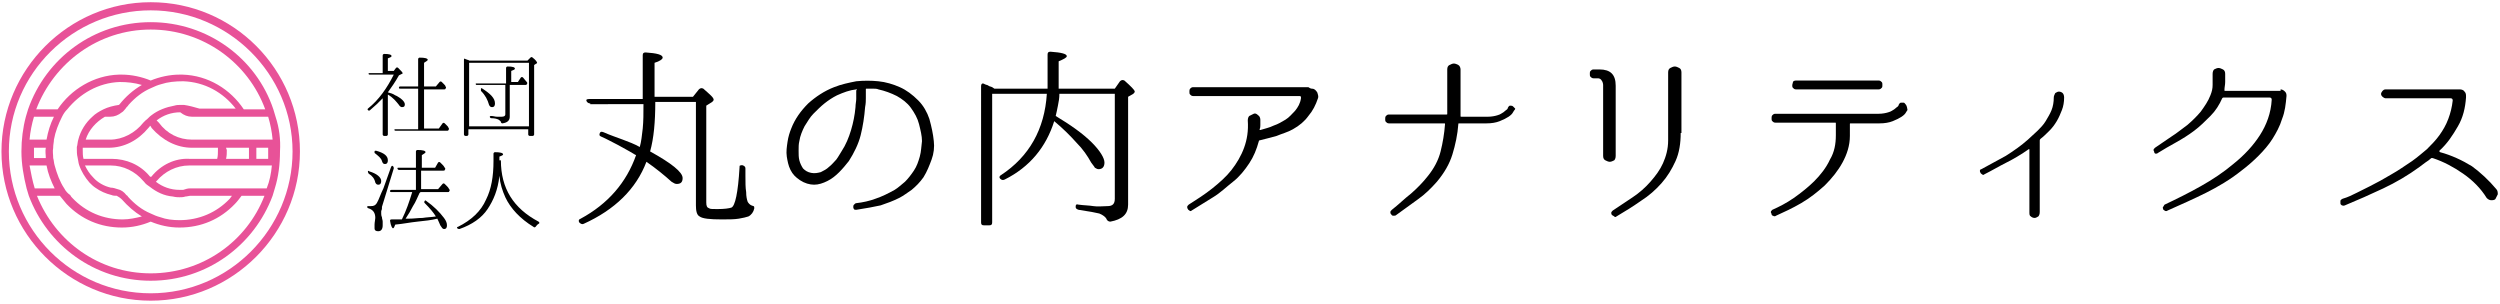 <?xml version="1.0" encoding="utf-8"?>
<!-- Generator: Adobe Illustrator 22.0.1, SVG Export Plug-In . SVG Version: 6.00 Build 0)  -->
<svg version="1.1" id="レイヤー_1" xmlns="http://www.w3.org/2000/svg" xmlns:xlink="http://www.w3.org/1999/xlink" x="0px"
	 y="0px" width="338.4px" height="41.2px" viewBox="0 0 338.4 41.2" style="enable-background:new 0 0 338.4 41.2;"
	 xml:space="preserve">
<style type="text/css">
	.st0{fill:#E85298;}
</style>
<g>
	<g>
		<g>
			<path d="M79.9,14c-0.2,0-0.4-0.1-0.5-0.3c-0.1-0.2,0-0.3,0.4-0.3h7.2V7.5c0-0.3,0.1-0.4,0.4-0.4c1.5,0.1,2.3,0.3,2.3,0.7
				c0,0.2-0.4,0.5-1.1,0.7v4.6h5.2l0.8-1c0.2-0.2,0.4-0.2,0.6-0.1c0.9,0.8,1.4,1.2,1.4,1.5c0,0.1-0.1,0.2-0.2,0.3l-0.8,0.5v13.1
				c0,0.5,0.1,0.7,0.4,0.8c0.1,0.1,0.5,0.1,1.1,0.1c1,0,1.6-0.1,1.9-0.2c0.5-0.2,0.9-2,1.1-5.4c0-0.2,0-0.3,0.1-0.3s0.2-0.1,0.4,0
				c0.2,0.1,0.3,0.2,0.3,0.4v1c0,0.9,0,1.6,0.1,2.2c0,0.6,0.1,1,0.2,1.3c0.1,0.2,0.3,0.4,0.5,0.5c0.1,0,0.2,0.1,0.3,0.1
				s0.1,0.2,0.1,0.3c-0.1,0.5-0.4,0.9-0.8,1.1c-0.3,0.1-0.7,0.2-1.3,0.3c-0.6,0.1-1.4,0.1-2.3,0.1c-1.6,0-2.6-0.1-3-0.4
				c-0.4-0.2-0.5-0.8-0.5-1.5v-14h-5.5c0,2.7-0.2,4.9-0.7,6.7c2.9,1.6,4.4,2.8,4.4,3.6c0,0.6-0.3,0.8-0.8,0.8
				c-0.2,0-0.4-0.1-0.7-0.3c-1-0.9-2.1-1.8-3.4-2.7c-1.4,3.7-4.3,6.5-8.5,8.4c-0.2,0.1-0.4,0-0.6-0.2c-0.1-0.2-0.1-0.4,0.2-0.5
				c3.7-2,6.2-4.9,7.5-8.6l-0.2-0.1c-0.8-0.5-1.6-0.9-2.3-1.3c-0.8-0.4-1.5-0.8-2.2-1.1c-0.3-0.1-0.3-0.3-0.2-0.5
				c0.1-0.2,0.2-0.2,0.5-0.1c0.9,0.4,1.8,0.7,2.6,1c0.8,0.3,1.6,0.6,2.3,1c0.2-0.7,0.3-1.6,0.4-2.5c0.1-1,0.1-2,0.1-3.3H79.9z"/>
			<path d="M126.4,19.1c0.1,0.8,0,1.7-0.3,2.5s-0.6,1.6-1.1,2.4c-0.5,0.7-1,1.2-1.6,1.7c-0.6,0.4-1.1,0.8-1.7,1.1
				c-0.8,0.4-1.6,0.7-2.5,1c-0.9,0.2-2,0.4-3.3,0.6c-0.1,0-0.3,0-0.3-0.1c-0.1-0.1-0.1-0.2-0.1-0.3s0-0.2,0.1-0.3
				c0.1-0.1,0.2-0.2,0.3-0.2c0.9-0.1,1.8-0.3,2.6-0.6c0.9-0.3,1.7-0.7,2.6-1.2c0.5-0.3,0.9-0.7,1.4-1.1c0.4-0.4,0.8-0.9,1.2-1.5
				c0.4-0.6,0.6-1.2,0.8-1.9c0.2-0.7,0.2-1.4,0.3-2.1c0-0.7-0.2-1.5-0.4-2.3c-0.2-0.8-0.6-1.5-1.1-2.2c-0.5-0.7-1.2-1.2-1.9-1.6
				c-0.8-0.4-1.6-0.7-2.5-0.9c-0.2-0.1-0.5-0.1-0.8-0.1c-0.3,0-0.5,0-0.8,0c-0.1,0-0.1,0-0.1,0.1v0.3c0,0.2,0,0.5,0,0.9
				c0,0.3,0,0.7-0.1,1.2c-0.1,1.3-0.3,2.6-0.6,3.8c-0.3,1.2-0.9,2.4-1.6,3.5c-0.4,0.5-0.8,1-1.3,1.5c-0.5,0.5-1,0.9-1.6,1.2
				c-0.6,0.3-1.2,0.5-1.8,0.5s-1.3-0.2-1.9-0.6c-0.6-0.4-1-0.8-1.3-1.4c-0.3-0.6-0.4-1.2-0.5-1.8c-0.1-0.7,0-1.3,0.1-2
				c0.1-0.7,0.3-1.3,0.5-1.8c0.5-1.3,1.3-2.4,2.3-3.4c1-0.9,2.2-1.7,3.5-2.2c1-0.4,2-0.6,3-0.8c1-0.1,2-0.1,3,0c1,0.1,2,0.4,2.9,0.8
				c0.9,0.4,1.7,1,2.5,1.8c0.7,0.7,1.2,1.6,1.5,2.5C126.1,17.2,126.3,18.1,126.4,19.1L126.4,19.1z M116,12.2c0-0.1,0-0.1-0.1-0.1
				c-0.9,0.1-1.7,0.4-2.6,0.8c-0.6,0.3-1.2,0.7-1.7,1.1c-0.5,0.4-1,0.9-1.5,1.4c-0.5,0.5-0.8,1.1-1.2,1.7c-0.3,0.6-0.6,1.3-0.7,2
				c-0.1,0.4-0.1,0.8-0.1,1.3c0,0.5,0,0.9,0.1,1.3c0.1,0.4,0.3,0.8,0.5,1.1c0.3,0.3,0.6,0.5,1.1,0.6c0.5,0.1,0.9,0,1.3-0.1
				c0.4-0.2,0.8-0.4,1.1-0.7c0.4-0.3,0.7-0.7,1-1c0.3-0.4,0.5-0.8,0.7-1.1c0.6-0.9,1-1.9,1.3-2.9c0.3-1,0.5-2,0.6-3.1
				c0-0.4,0.1-0.8,0.1-1.1s0-0.6,0-0.8V12.2z"/>
			<path d="M143.4,12.7c0,0.6-0.1,1.1-0.2,1.6s-0.2,1-0.3,1.4c2,1.2,3.7,2.4,4.9,3.6c1.1,1.1,1.7,2.1,1.7,2.7c0,0.6-0.3,0.9-0.8,0.9
				c-0.2,0-0.3-0.1-0.5-0.2c-0.1-0.2-0.3-0.4-0.5-0.7c-0.5-0.9-1.1-1.8-2-2.7c-0.8-0.9-1.8-1.9-3-2.9c-1.1,3.5-3.3,6.2-6.7,7.9
				c-0.2,0.1-0.4,0.1-0.6-0.1c-0.2-0.2-0.1-0.4,0.1-0.5c3.8-2.5,5.9-6.2,6.2-11h-7.4v17.4c0,0.3-0.1,0.4-0.4,0.4h-0.7
				c-0.3,0-0.4-0.1-0.4-0.4V11.7c0-0.4,0.2-0.5,0.5-0.3c0.2,0.1,0.4,0.1,0.5,0.2s0.3,0.1,0.5,0.2l0.3,0.2h7.2V7.4
				c0-0.3,0.1-0.4,0.4-0.4c1.5,0.1,2.2,0.3,2.2,0.6c0,0.2-0.4,0.4-1.1,0.7V12h7.6l0.7-1c0.2-0.2,0.4-0.2,0.6-0.1
				c0.9,0.8,1.4,1.3,1.4,1.5c0,0.1-0.1,0.2-0.2,0.3l-0.7,0.4v14.6c0,1.3-0.8,2-2.4,2.3c-0.2,0-0.4-0.1-0.5-0.3
				c-0.1-0.3-0.5-0.6-1-0.8c-0.4-0.1-1.4-0.3-2.8-0.5c-0.3-0.1-0.4-0.2-0.4-0.4c0-0.3,0.1-0.4,0.4-0.3c0.7,0.1,1.4,0.1,2,0.2
				s1.3,0,1.9,0c0.7,0,1-0.3,1-1V12.7H143.4z"/>
			<path d="M177.6,12c0.3,0,0.5,0.2,0.7,0.5c0.1,0.3,0.2,0.6,0.1,0.8c-0.3,0.9-0.7,1.7-1.3,2.4c-0.5,0.7-1.2,1.3-2.1,1.8
				c-0.7,0.4-1.5,0.6-2.2,0.9c-0.7,0.2-1.5,0.4-2.3,0.6c-0.1,0-0.1,0.1-0.1,0.1c-0.3,1.1-0.7,2.1-1.3,3c-0.6,0.9-1.3,1.8-2.2,2.5
				s-1.7,1.5-2.7,2.1s-1.9,1.2-2.9,1.8c-0.1,0.1-0.2,0.1-0.3,0s-0.2-0.1-0.2-0.2c-0.1-0.1-0.1-0.2-0.1-0.3s0.1-0.2,0.2-0.3
				c1.1-0.7,2.2-1.4,3.2-2.2c1-0.8,1.9-1.6,2.6-2.5c0.7-0.9,1.3-1.9,1.7-3c0.4-1.1,0.6-2.3,0.5-3.7c0-0.3,0.1-0.5,0.2-0.6
				c0.2-0.1,0.4-0.2,0.6-0.3s0.4,0,0.6,0.2c0.2,0.1,0.3,0.4,0.3,0.6c0,0.2,0,0.5,0,0.7c0,0.2,0,0.4-0.1,0.6c0,0.1,0,0.1,0.1,0.1
				c0.6-0.2,1.2-0.3,1.8-0.6c0.6-0.2,1.1-0.5,1.6-0.8c0.5-0.3,0.9-0.8,1.3-1.2c0.4-0.5,0.7-1,0.8-1.7c0-0.1,0-0.2,0-0.2
				c-0.1-0.1-0.1-0.1-0.2-0.1h-14.4c-0.2,0-0.3-0.1-0.4-0.2c-0.1-0.1-0.1-0.2-0.1-0.4c0-0.1,0-0.3,0.1-0.4s0.2-0.2,0.4-0.2h15.6
				C177.4,12,177.5,12,177.6,12z"/>
			<path d="M205,14.9c0,0-0.1,0.1-0.2,0.3c-0.1,0.2-0.3,0.4-0.6,0.6c-0.3,0.2-0.7,0.4-1.2,0.6c-0.5,0.2-1.1,0.3-1.8,0.3h-3.7
				c-0.1,0-0.1,0-0.1,0.1c-0.1,1.4-0.4,2.8-0.8,4.1c-0.4,1.3-1.1,2.5-2.1,3.7c-0.8,0.9-1.6,1.7-2.6,2.4s-1.9,1.4-2.9,2.1
				c-0.1,0.1-0.2,0.1-0.4,0.1s-0.2-0.1-0.3-0.2c-0.1-0.1-0.1-0.2-0.1-0.3s0.1-0.2,0.2-0.3c0.9-0.7,1.7-1.5,2.6-2.2
				c0.8-0.7,1.6-1.5,2.3-2.4c0.8-1,1.4-2.1,1.7-3.3c0.3-1.2,0.5-2.4,0.6-3.7c0-0.1,0-0.1-0.1-0.1H188c-0.2,0-0.3-0.1-0.4-0.2
				c-0.1-0.1-0.1-0.2-0.1-0.4c0-0.1,0-0.3,0.1-0.4c0.1-0.1,0.2-0.2,0.4-0.2h7.8c0.1,0,0.1,0,0.1-0.1V9.4c0-0.3,0.1-0.5,0.3-0.6
				c0.2-0.1,0.4-0.2,0.6-0.2c0.2,0,0.4,0.1,0.6,0.2s0.3,0.4,0.3,0.6v6.3c0,0.1,0,0.1,0.1,0.1h3.6c0.5,0,1-0.1,1.3-0.2
				c0.4-0.1,0.6-0.3,0.8-0.4c0.2-0.2,0.4-0.3,0.5-0.4c0.1-0.1,0.1-0.2,0.1-0.2c0.1-0.2,0.2-0.3,0.3-0.3s0.3,0,0.4,0.1
				c0.1,0.1,0.2,0.2,0.3,0.3C205.1,14.7,205.1,14.8,205,14.9z"/>
			<path d="M218.7,21.1c0,0.3-0.1,0.5-0.2,0.6c-0.2,0.1-0.4,0.2-0.6,0.2c-0.2,0-0.4-0.1-0.6-0.2c-0.2-0.1-0.3-0.3-0.3-0.6v-9.6
				c0-0.2-0.1-0.5-0.2-0.6c-0.1-0.2-0.3-0.3-0.5-0.3h-0.6c-0.2,0-0.3-0.1-0.4-0.2c-0.1-0.1-0.1-0.2-0.1-0.4s0-0.3,0.1-0.4
				c0.1-0.1,0.2-0.2,0.4-0.2h0.8c1.5,0,2.2,0.7,2.2,2.2V21.1z M227.5,18c0,1.4-0.2,2.7-0.7,3.8c-0.5,1.1-1.1,2.1-1.9,3
				c-0.8,0.9-1.7,1.7-2.8,2.4c-1,0.7-2.1,1.4-3.3,2.1c-0.1,0.1-0.2,0.1-0.3,0s-0.2-0.1-0.3-0.2s-0.1-0.2-0.1-0.3
				c0-0.1,0.1-0.2,0.2-0.3c0.9-0.6,1.8-1.2,2.7-1.8c0.9-0.6,1.7-1.3,2.4-2.1s1.3-1.6,1.7-2.5c0.4-0.9,0.7-1.9,0.7-3.1V9.8
				c0-0.3,0.1-0.5,0.3-0.6s0.4-0.2,0.6-0.2c0.2,0,0.4,0.1,0.6,0.2c0.2,0.1,0.3,0.3,0.3,0.6V18z"/>
			<path d="M258.2,14.9c0,0-0.1,0.1-0.2,0.3c-0.1,0.2-0.3,0.4-0.6,0.6c-0.3,0.2-0.7,0.4-1.2,0.6c-0.5,0.2-1.1,0.3-1.8,0.3h-3.9
				c-0.1,0-0.1,0-0.1,0.1c0,0.3,0,0.6,0,0.8s0,0.5,0,0.8c0,1.3-0.4,2.5-1,3.6c-0.6,1.1-1.4,2.1-2.4,3.1c-1,0.9-2,1.7-3.2,2.4
				c-1.2,0.7-2.3,1.2-3.4,1.7c-0.1,0.1-0.3,0.1-0.4,0c-0.1,0-0.2-0.1-0.2-0.2s-0.1-0.2-0.1-0.3c0-0.1,0.1-0.2,0.2-0.3
				c0.9-0.4,1.9-0.9,2.9-1.6c1-0.7,2-1.5,2.8-2.3s1.6-1.8,2.1-2.9c0.6-1,0.8-2.1,0.8-3.3c0-0.3,0-0.5,0-0.8c0-0.2,0-0.5,0-0.8
				c0-0.1,0-0.1-0.1-0.1h-8.1c-0.2,0-0.3-0.1-0.4-0.2c-0.1-0.1-0.1-0.2-0.1-0.4c0-0.1,0-0.3,0.1-0.4c0.1-0.1,0.2-0.2,0.4-0.2h14
				c0.5,0,1-0.1,1.3-0.2c0.4-0.1,0.6-0.3,0.8-0.4c0.2-0.2,0.4-0.3,0.5-0.4c0.1-0.1,0.1-0.2,0.1-0.2c0.1-0.2,0.2-0.3,0.3-0.3
				c0.1,0,0.3,0,0.4,0s0.2,0.2,0.3,0.3S258.2,14.8,258.2,14.9z M243.1,12.1c-0.2,0-0.3-0.1-0.4-0.2s-0.1-0.2-0.1-0.4
				c0-0.1,0.1-0.3,0.1-0.4s0.2-0.2,0.4-0.2h11.2c0.2,0,0.3,0.1,0.4,0.2s0.1,0.2,0.1,0.4s0,0.3-0.1,0.4s-0.2,0.2-0.4,0.2H243.1z"/>
			<path d="M279.4,13.2c0,0.6-0.1,1.2-0.3,1.7c-0.2,0.5-0.4,1-0.7,1.5c-0.3,0.5-0.6,0.9-1,1.3c-0.4,0.4-0.8,0.8-1.2,1.1
				c0,0-0.1,0.1-0.1,0.2c0,0,0,0.1,0,0.1c0,0,0,0,0,0.1v9.5c0,0.3-0.1,0.5-0.2,0.6c-0.2,0.1-0.3,0.2-0.5,0.2s-0.4-0.1-0.5-0.2
				c-0.2-0.1-0.2-0.3-0.2-0.6v-8.4c0,0,0-0.1,0-0.1c0,0-0.1,0-0.1,0c-1,0.7-2,1.3-3,1.8c-1,0.5-2,1.1-3,1.6c-0.1,0.1-0.2,0.1-0.3,0
				s-0.2-0.1-0.2-0.2c-0.1-0.1-0.1-0.2-0.1-0.3c0-0.1,0.1-0.2,0.2-0.2c1.1-0.6,2.2-1.2,3.3-1.8c1.1-0.7,2.1-1.4,3-2.2
				c0.4-0.4,0.9-0.8,1.3-1.2c0.4-0.4,0.8-0.8,1.1-1.3c0.3-0.5,0.6-1,0.8-1.5c0.2-0.5,0.3-1.1,0.3-1.7c0-0.2,0.1-0.4,0.2-0.6
				c0.2-0.1,0.3-0.2,0.5-0.2c0.2,0,0.4,0.1,0.5,0.2C279.3,12.7,279.4,12.9,279.4,13.2z"/>
			<path d="M308.7,12.1c0.2,0,0.4,0.1,0.6,0.3c0.2,0.2,0.2,0.4,0.2,0.6V13c-0.1,1.1-0.2,2.1-0.6,3.1c-0.3,1-0.8,1.9-1.3,2.7
				c-0.5,0.8-1.2,1.6-1.9,2.3s-1.5,1.4-2.3,2c-1.5,1.2-3.2,2.2-4.8,3s-3.4,1.6-5.2,2.4c-0.1,0.1-0.3,0.1-0.4,0s-0.2-0.1-0.2-0.2
				s-0.1-0.2,0-0.3s0.1-0.2,0.2-0.3c1.7-0.8,3.3-1.6,4.9-2.5c1.6-0.9,3.1-1.9,4.4-3c1.5-1.2,2.7-2.5,3.6-3.9s1.5-3,1.6-4.8
				c0-0.2-0.1-0.3-0.3-0.3h-6.2c-0.1,0-0.1,0-0.2,0.1c-0.4,0.9-0.9,1.7-1.6,2.4c-0.7,0.7-1.4,1.4-2.2,2s-1.6,1.1-2.5,1.6
				s-1.6,0.9-2.4,1.4c-0.1,0.1-0.2,0.1-0.3,0.1c-0.1,0-0.2-0.1-0.2-0.2s-0.1-0.2-0.1-0.3c0-0.1,0.1-0.2,0.2-0.3
				c0.7-0.5,1.5-1,2.2-1.5c0.8-0.5,1.5-1.1,2.2-1.6c0.7-0.6,1.3-1.2,1.8-1.8c0.5-0.7,1-1.4,1.3-2.2c0.2-0.5,0.3-0.9,0.3-1.4
				c0-0.5,0-1,0-1.5c0-0.3,0.1-0.5,0.2-0.6c0.2-0.1,0.4-0.2,0.6-0.2s0.4,0.1,0.6,0.2c0.2,0.1,0.3,0.3,0.3,0.6c0,0.4,0,0.7,0,1.1
				c0,0.4-0.1,0.7-0.1,1.1c0,0.1,0,0.1,0.1,0.1H308.7z"/>
			<path d="M337.9,25.6c0.2,0.2,0.2,0.5,0.2,0.7c-0.1,0.2-0.2,0.4-0.3,0.6s-0.4,0.2-0.6,0.2c-0.2,0-0.4-0.1-0.6-0.3
				c-0.8-1.3-1.9-2.4-3.2-3.3s-2.6-1.6-4.1-2.1c-0.1,0-0.1,0-0.2,0c-0.2,0.2-0.5,0.4-0.8,0.6c-0.3,0.2-0.5,0.4-0.8,0.6
				c-1.5,1.1-3.2,2.1-4.9,2.9c-1.7,0.8-3.5,1.6-5.2,2.3c-0.2,0.1-0.3,0-0.4,0c-0.1-0.1-0.2-0.1-0.2-0.3c0-0.1,0-0.2,0-0.3
				s0.1-0.2,0.3-0.3c0.7-0.2,1.3-0.5,1.9-0.8c0.6-0.3,1.2-0.6,1.8-0.9c1-0.5,1.9-1,2.9-1.6c0.9-0.5,1.9-1.2,2.8-1.8
				c0.7-0.5,1.4-1.1,2-1.6c0.6-0.6,1.2-1.2,1.7-1.9c0.5-0.7,0.9-1.4,1.2-2.2c0.3-0.8,0.5-1.6,0.6-2.5c0-0.2-0.1-0.3-0.3-0.3h-8.8
				c-0.1,0-0.3-0.1-0.4-0.2c-0.1-0.1-0.2-0.2-0.2-0.4c0-0.1,0.1-0.3,0.2-0.4c0.1-0.1,0.2-0.2,0.4-0.2h9.1l1,0c0.2,0,0.5,0.1,0.6,0.3
				c0.2,0.2,0.2,0.4,0.2,0.7v0.1c-0.1,1.4-0.4,2.7-1.1,3.9s-1.4,2.3-2.5,3.3c0,0,0,0,0,0.1s0,0,0.1,0.1c1.5,0.4,3,1.1,4.3,1.9
				C335.7,23.3,336.9,24.4,337.9,25.6z"/>
		</g>
		<g>
			<path d="M52.5,12.5c0.4,0.1,0.7,0.2,1,0.4c0.3,0.1,0.5,0.3,0.7,0.4c0.4,0.3,0.6,0.6,0.6,0.8c0,0.3-0.1,0.4-0.4,0.4
				c-0.1,0-0.3-0.1-0.4-0.3c-0.4-0.5-0.8-1-1.5-1.4v5.4c0,0.1-0.1,0.2-0.2,0.2h-0.3c-0.1,0-0.2-0.1-0.2-0.2v-4.9
				c-0.3,0.3-0.5,0.5-0.8,0.8s-0.6,0.5-0.9,0.8c-0.1,0.1-0.2,0.1-0.3,0c-0.1-0.1,0-0.2,0-0.2c1.5-1.2,2.6-2.8,3.5-4.6h-3.2
				c-0.1,0-0.2,0-0.2-0.1c0,0,0-0.1,0-0.1c0,0,0.1,0,0.2,0h1.7V7.5c0-0.1,0.1-0.2,0.2-0.2c0.7,0,1,0.1,1,0.3c0,0.1-0.2,0.2-0.5,0.3
				v1.7h0.8l0.3-0.4c0.1-0.1,0.2-0.1,0.3,0c0.4,0.4,0.6,0.6,0.6,0.7c0,0,0,0.1-0.1,0.1L54,10.2C53.5,11.1,53,11.8,52.5,12.5
				L52.5,12.5z M56.6,17.3V12h-2.4c-0.1,0-0.2,0-0.2-0.1c0-0.1,0-0.2,0.2-0.2h2.4V8c0-0.1,0.1-0.2,0.2-0.2c0.7,0,1.1,0.1,1.1,0.3
				c0,0.1-0.2,0.2-0.5,0.4v3.2H59l0.5-0.6c0.1-0.1,0.2-0.1,0.3,0c0.1,0.1,0.2,0.2,0.3,0.3c0.1,0.1,0.2,0.2,0.2,0.3
				c0.1,0.1,0.1,0.2,0,0.3c0,0.1-0.1,0.1-0.2,0.1h-2.7v5.3h2l0.5-0.7c0.1-0.1,0.2-0.1,0.3,0l0,0c0.1,0.1,0.2,0.2,0.3,0.3
				c0.1,0.1,0.2,0.2,0.2,0.3c0.1,0.1,0.1,0.2,0,0.3c0,0.1-0.1,0.1-0.2,0.1h-6.9c-0.1,0-0.2,0-0.2-0.1c0,0,0-0.1,0-0.1
				c0,0,0.1,0,0.2,0H56.6z"/>
			<path d="M63.6,8.2h7.8l0.4-0.4c0.1-0.1,0.2-0.1,0.3,0c0.4,0.3,0.6,0.6,0.6,0.7c0,0,0,0.1-0.1,0.1l-0.3,0.2v9.4
				c0,0.1-0.1,0.2-0.2,0.2h-0.4c-0.1,0-0.2-0.1-0.2-0.2v-0.7h-8.1v0.7c0,0.1-0.1,0.2-0.2,0.2H63c-0.1,0-0.2-0.1-0.2-0.2V8.1
				c0-0.2,0.1-0.2,0.2-0.1c0.1,0,0.2,0.1,0.3,0.1c0.1,0,0.2,0.1,0.2,0.1L63.6,8.2z M63.5,8.5v8.6h8.1V8.5H63.5z M69,11.4v4.4
				c0,0.5-0.3,0.8-1,0.9c-0.1,0-0.2-0.1-0.2-0.2c0-0.1-0.2-0.2-0.3-0.3c-0.2-0.1-0.5-0.2-1-0.2c-0.1,0-0.2-0.1-0.2-0.2
				c0-0.1,0.1-0.1,0.2-0.1c0.3,0,0.5,0.1,0.8,0.1c0.2,0,0.4,0,0.6,0c0.3,0,0.5-0.1,0.5-0.3v-4h-3.8c-0.1,0-0.2,0-0.2-0.1
				c0,0,0-0.1,0-0.1c0,0,0.1,0,0.2,0h3.9V9.2c0-0.1,0.1-0.2,0.2-0.2c0.7,0,1,0.1,1,0.3c0,0.1-0.2,0.2-0.5,0.3v1.5h0.9l0.4-0.6
				c0.1-0.1,0.2-0.1,0.3,0c0.2,0.2,0.3,0.4,0.5,0.6c0.1,0.1,0.1,0.2,0,0.3c0,0.1-0.1,0.1-0.2,0.1H69z M65.1,12
				c0.1-0.1,0.1-0.1,0.2,0c1.1,0.7,1.7,1.3,1.7,2c0,0.3-0.1,0.5-0.4,0.5c-0.2,0-0.3-0.1-0.4-0.3c-0.2-0.7-0.5-1.3-1.1-1.9
				C65.1,12.2,65.1,12.1,65.1,12z"/>
			<path d="M49.8,23.2c0-0.1,0.1-0.1,0.2,0c1,0.3,1.6,0.8,1.6,1.3c0,0.3-0.1,0.5-0.4,0.5c-0.2,0-0.3-0.1-0.4-0.3
				c-0.1-0.5-0.4-0.9-0.9-1.2C49.8,23.3,49.8,23.3,49.8,23.2z M53.2,22.5c0.1,0.1,0.1,0.2,0.1,0.3L51.7,28l0,0.2
				c0,0.2-0.1,0.3-0.1,0.4c0,0.1,0,0.2,0,0.3c0,0.1,0,0.3,0.1,0.5c0,0.2,0.1,0.4,0.1,0.6s0,0.4,0,0.5c0,0.5-0.2,0.8-0.6,0.8
				c-0.3,0-0.5-0.1-0.5-0.4c0,0,0-0.1,0-0.1c0-0.1,0-0.2,0-0.4c0-0.3,0.1-0.7,0.1-0.9c0-0.7-0.3-1.1-0.9-1.3c-0.1,0-0.2-0.1-0.2-0.2
				c0-0.1,0.1-0.1,0.2-0.1c0.1,0,0.1,0,0.2,0s0.1,0,0.1,0c0.4,0,0.6-0.1,0.8-0.4c0.3-0.5,0.5-1.2,0.9-2c0.3-0.8,0.6-1.7,1-2.8
				C53,22.4,53.1,22.4,53.2,22.5z M50.7,20.5c0-0.1,0.1-0.1,0.2-0.1c1.1,0.3,1.6,0.7,1.6,1.3c0,0.3-0.1,0.5-0.4,0.5
				c-0.2,0-0.3-0.1-0.4-0.4c-0.1-0.4-0.5-0.7-1-1.1C50.7,20.7,50.7,20.6,50.7,20.5z M57,25.6h2.3l0.6-0.7c0.1-0.1,0.2-0.1,0.3,0
				c0.1,0.1,0.2,0.2,0.3,0.3s0.2,0.2,0.3,0.4c0.1,0.1,0.1,0.2,0,0.3c0,0.1-0.1,0.1-0.2,0.1h-3.7c0,0.1-0.1,0.1-0.1,0.1
				c-0.3,0.6-0.5,1.2-0.9,1.8c-0.3,0.6-0.6,1.1-1,1.7l0.4,0c0.7,0,1.3-0.1,1.9-0.1c0.6-0.1,1.2-0.1,1.8-0.2
				c-0.3-0.5-0.8-1.1-1.5-1.8c-0.1-0.1-0.1-0.2,0-0.3c0-0.1,0.1-0.1,0.2,0c1,0.7,1.8,1.5,2.4,2.3c0.3,0.4,0.4,0.7,0.4,1
				c0,0.3-0.1,0.5-0.4,0.5c-0.2,0-0.3-0.2-0.5-0.5c-0.1-0.2-0.2-0.5-0.4-0.9c-0.8,0.2-1.7,0.3-2.7,0.4s-1.9,0.3-3,0.4
				c-0.1,0.3-0.2,0.5-0.3,0.5c-0.1,0-0.3-0.3-0.4-1c0-0.1,0-0.2,0.2-0.2l1.1,0l0.3,0c0.6-1.2,1-2.4,1.4-3.7H53c-0.1,0-0.2,0-0.2-0.1
				c0-0.1,0-0.2,0.2-0.2h3.3v-2.7H54c-0.1,0-0.2-0.1-0.2-0.2c0-0.1,0-0.1,0.2-0.1h2.3v-2.2c0-0.1,0.1-0.2,0.2-0.2
				c0.7,0,1.1,0.1,1.1,0.3c0,0.1-0.2,0.2-0.5,0.4v1.7h1.8l0.4-0.7c0.1-0.1,0.2-0.1,0.3,0c0.1,0.1,0.2,0.2,0.3,0.3
				c0.1,0.1,0.2,0.2,0.3,0.4c0.1,0.1,0.1,0.2,0,0.3c0,0.1-0.1,0.1-0.2,0.1H57V25.6z"/>
			<path d="M67.8,21.7c0,3.8,1.7,6.5,5.1,8.3c0.1,0.1,0.2,0.2,0,0.3c-0.2,0.1-0.3,0.3-0.4,0.4c-0.1,0.1-0.2,0.1-0.3,0
				c-1.8-1.1-3.1-2.5-3.8-4c-0.4-0.9-0.7-1.8-0.8-2.9c-0.2,1.9-0.8,3.3-1.6,4.5c-0.8,1.2-2.1,2.1-3.8,2.7c-0.1,0-0.2,0-0.3-0.1
				c-0.1-0.1,0-0.2,0.1-0.2c1.8-0.9,3.1-2.1,3.8-3.7c0.7-1.4,1-3.1,1-5.2v-1c0-0.1,0.1-0.2,0.2-0.2c0.7,0,1.1,0.1,1.1,0.3
				c0,0.1-0.2,0.2-0.5,0.3V21.7z"/>
		</g>
	</g>
	<g>
		<path class="st0" d="M20.4,0.3C9.3,0.3,0.2,9.4,0.2,20.5s9.1,20.2,20.2,20.2c11.1,0,20.2-9.1,20.2-20.2S31.6,0.3,20.4,0.3z
			 M20.4,39.7c-10.6,0-19.2-8.6-19.2-19.2S9.9,1.4,20.4,1.4S39.6,10,39.6,20.5S31,39.7,20.4,39.7z"/>
		<path class="st0" d="M37.3,15.8c-0.1-0.3-0.2-0.7-0.3-1C34.7,7.9,28.1,3,20.4,3S6.2,7.9,3.8,14.8c-0.1,0.3-0.2,0.7-0.3,1
			c-0.4,1.5-0.6,3.1-0.6,4.7c0,1.7,0.3,3.4,0.7,5c0.1,0.3,0.2,0.7,0.3,1c2.5,6.7,8.9,11.5,16.5,11.5s14-4.8,16.5-11.5
			c0.1-0.3,0.2-0.7,0.3-1c0.5-1.6,0.7-3.3,0.7-5C38,18.9,37.8,17.3,37.3,15.8z M24.3,26.7c0.3,0,0.5,0,0.8-0.1
			c0.2,0,0.5-0.1,0.7-0.1h5.6c-0.1,0.1-0.2,0.3-0.3,0.4c-1.8,1.9-4.2,2.9-6.8,2.9c-0.9,0-1.8-0.1-2.6-0.4c-0.4-0.1-0.9-0.3-1.3-0.5
			c-1.2-0.5-2.2-1.3-3.1-2.3c0-0.1-0.1-0.1-0.2-0.2c-0.3-0.4-0.7-0.7-1.2-0.8c-0.3-0.1-0.6-0.2-0.9-0.2h0c-0.9-0.2-1.8-0.7-2.4-1.4
			c-0.5-0.5-0.8-1-1.1-1.6h3.5c1.7,0,3.3,0.8,4.4,2.1c0,0,0.1,0.1,0.1,0.1c0.2,0.3,0.5,0.5,0.8,0.7c0.9,0.7,1.9,1.2,3.1,1.3
			C23.8,26.7,24.1,26.7,24.3,26.7z M8.7,25.5c-0.6-0.9-1-2-1.3-3.1c-0.1-0.3-0.1-0.7-0.2-1c0-0.5-0.1-0.9,0-1.4c0,0,0,0,0-0.1
			c0-0.3,0.1-0.7,0.1-1c0.2-1.1,0.6-2.1,1.1-3.1c0.2-0.4,0.4-0.7,0.7-1c1.7-2.1,4.2-3.6,7.1-3.7c1,0,2,0.1,3,0.4
			c-1.2,0.7-2.2,1.6-3,2.6c0,0-0.1,0.1-0.1,0.1c-0.7,0.1-1.5,0.3-2.1,0.6c-0.6,0.3-1.1,0.6-1.5,1c-0.9,0.8-1.6,1.9-1.9,3.1
			c-0.1,0.3-0.1,0.7-0.2,1c0,0.1,0,0.1,0,0.2c0,0.4,0,0.8,0.1,1.2c0.1,0.4,0.1,0.7,0.2,1c0.3,0.9,0.8,1.7,1.4,2.4
			c0.3,0.3,0.5,0.5,0.8,0.7c0.7,0.5,1.4,0.8,2.2,1c0.2,0.1,0.5,0.1,0.7,0.1c0.2,0.1,0.5,0.3,0.7,0.5c0.8,0.9,1.7,1.7,2.7,2.3
			c-0.8,0.2-1.7,0.4-2.6,0.4c-2.6,0-5-1-6.8-2.9c-0.1-0.1-0.2-0.2-0.3-0.4C9.2,26.2,8.9,25.9,8.7,25.5z M6.2,21.4H4.6V20h1.6
			c0,0,0,0,0,0C6.1,20.5,6.2,20.9,6.2,21.4z M24.9,14.2c-0.1,0-0.2,0-0.3,0c-0.4,0-0.7,0-1,0.1c-1.1,0.2-2.2,0.6-3.1,1.3
			c-0.3,0.2-0.5,0.5-0.8,0.7c-0.1,0.1-0.2,0.2-0.3,0.3c-1.1,1.4-2.8,2.3-4.5,2.3h-3.3c0.4-1.3,1.4-2.4,2.6-3.1h0.7
			c0.6,0,1.1-0.2,1.6-0.6c0.2-0.1,0.3-0.3,0.5-0.5c0.1-0.2,0.3-0.3,0.4-0.5c0.9-1,1.9-1.8,3.1-2.3c0.4-0.2,0.9-0.4,1.3-0.5
			c0.9-0.3,1.9-0.4,3-0.4c2.9,0.1,5.4,1.5,7.1,3.7H27C26.3,14.5,25.6,14.3,24.9,14.2z M20.5,23.9C20.5,23.9,20.5,23.9,20.5,23.9
			c-0.1,0.1-0.1,0-0.2,0c-1.3-1.6-3.2-2.4-5.2-2.4h-3.8c-0.1-0.4-0.1-0.8-0.1-1.2c0-0.1,0-0.2,0-0.3h3.5c2.1,0,4-1,5.4-2.7
			c0.1-0.1,0.2-0.2,0.2-0.3c0.1,0.1,0.2,0.2,0.2,0.3C22,19,23.9,20,26,20h3.5c0,0.1,0,0.2,0,0.3c0,0.4,0,0.8-0.1,1.2h-3.8
			C23.7,21.4,21.8,22.3,20.5,23.9z M30.6,20h3.1c0,0,0,0,0,0.1c0,0.5,0,0.9,0,1.4h-3.1c0.1-0.4,0.1-0.8,0.1-1.2
			C30.6,20.1,30.6,20,30.6,20z M34.7,20C34.7,20,34.7,20,34.7,20l1.6,0v1.5h-1.6C34.7,20.9,34.7,20.5,34.7,20z M34.6,18.9h-1h-3.2
			h-1.1H26c-1.8,0-3.4-0.8-4.5-2.3c-0.1-0.1-0.2-0.2-0.3-0.3c0.9-0.7,2-1.1,3.2-1.1c0,0,0,0,0,0c0.5,0.4,1,0.6,1.6,0.6h0.7h1.8h3.9
			h1.2h2.7c0.3,1,0.5,2,0.6,3.1H34.6z M20.4,4c7.1,0,13.2,4.5,15.5,10.8H33c-1.8-2.7-4.8-4.6-8.3-4.7c-0.1,0-0.3,0-0.4,0
			c-1.3,0-2.7,0.3-3.9,0.8c-1.2-0.5-2.6-0.8-3.9-0.8c-0.1,0-0.3,0-0.4,0c-3.4,0.1-6.5,2-8.3,4.7H4.9C7.3,8.5,13.3,4,20.4,4z
			 M7.3,15.8c-0.5,1-0.8,2-1,3.1H4c0.1-1.1,0.3-2.1,0.6-3.1H7.3z M4,22.4h2.3c0.2,1.1,0.6,2.1,1.1,3.1H4.7C4.4,24.5,4.2,23.5,4,22.4
			z M20.4,37c-7,0-12.9-4.3-15.4-10.5h3.1c0.3,0.4,0.6,0.7,0.9,1.1c2,2.1,4.6,3.2,7.5,3.2c1.4,0,2.7-0.3,3.9-0.8
			c1.2,0.5,2.5,0.8,3.9,0.8c2.9,0,5.5-1.1,7.5-3.2c0.3-0.3,0.6-0.7,0.9-1.1h3.1C33.4,32.7,27.4,37,20.4,37z M33.4,25.5h-1.2H28h-2.3
			h0c-0.3,0-0.6,0.1-0.9,0.2c-0.2,0-0.3,0-0.5,0c-1.2,0-2.3-0.4-3.2-1.1c0,0,0.1-0.1,0.1-0.1c1.1-1.3,2.7-2.1,4.4-2.1h3.5h1.1h3.2
			h1.1h2.3c-0.1,1.1-0.3,2.1-0.7,3.1H33.4z"/>
	</g>
</g>
</svg>
